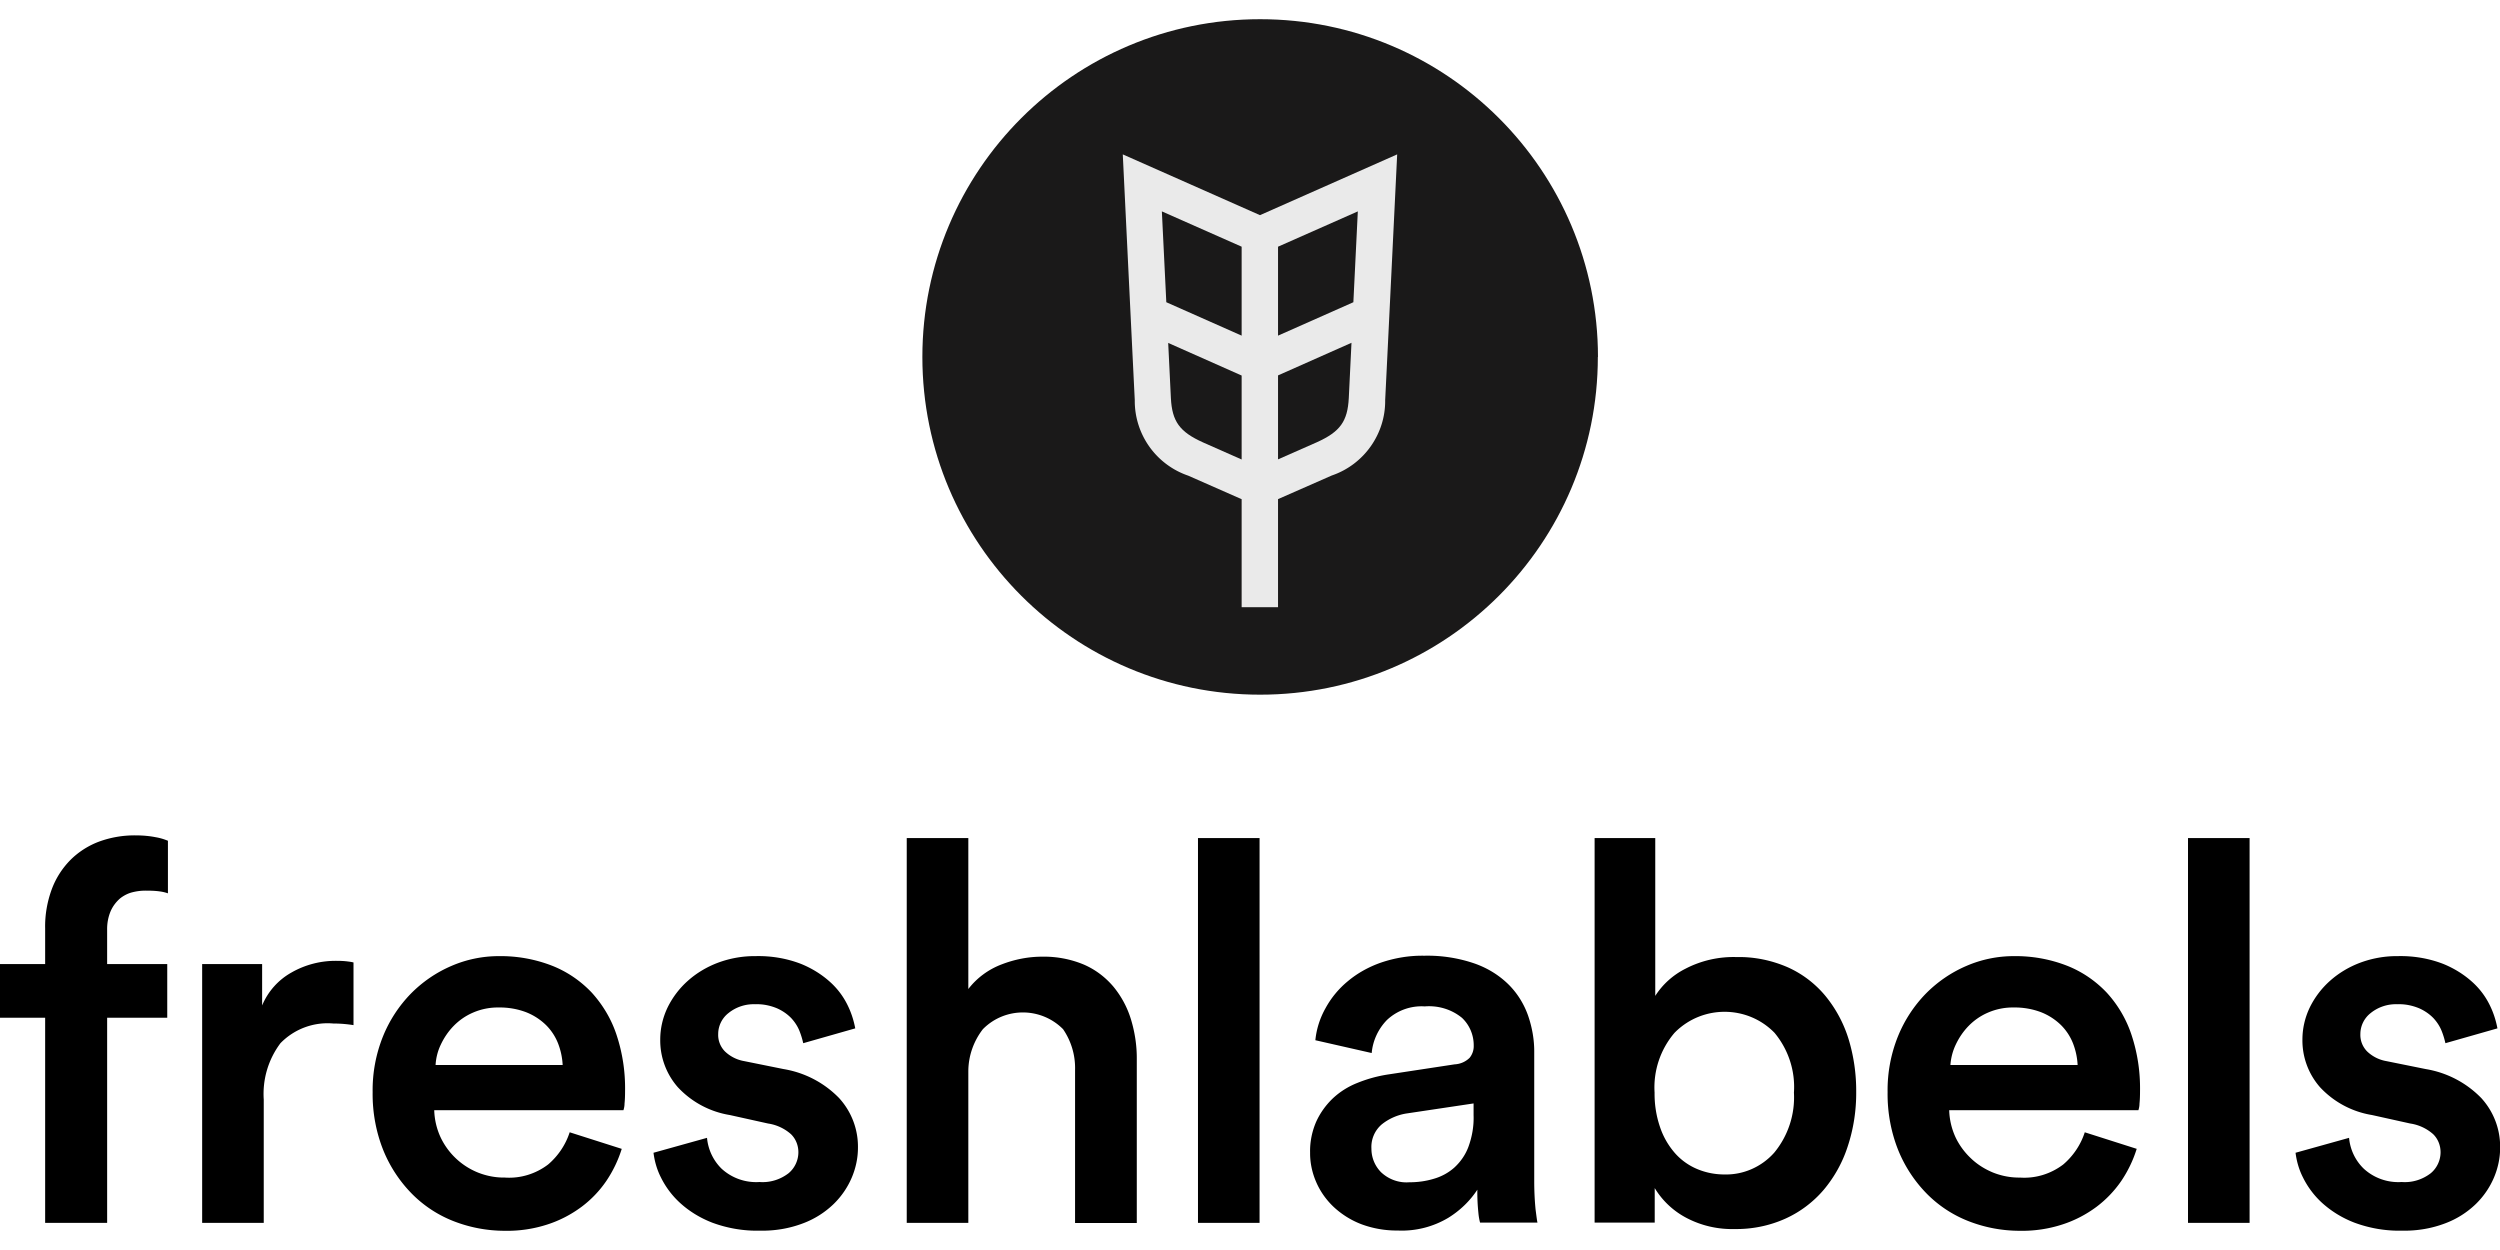 <?xml version="1.0"?>
<svg xmlns="http://www.w3.org/2000/svg" id="Ebene_2" viewBox="0 -1.425 185.5 92.75"><defs><style>.cls-2{fill-rule:evenodd;fill:#1a1919}</style></defs><g id="Ebene_1-2"><path fill-rule="evenodd" d="M10.8 64.66c-.33 0-.65.04-.97.12-.33.08-.64.24-.91.45-.29.25-.53.56-.69.91-.2.45-.29.95-.28 1.44v2.53h4.46v3.98H7.95v15.22h-4.6V74.09H0v-3.98h3.35v-2.65c-.02-.99.15-1.97.49-2.9.3-.81.77-1.55 1.38-2.17.6-.6 1.32-1.06 2.11-1.36.87-.32 1.79-.48 2.72-.47.51 0 1.02.04 1.52.14.3.05.6.14.89.26v3.9a2.98 2.98 0 0 0-.59-.14c-.35-.05-.71-.06-1.06-.06m15.42 9.98c-.5-.08-1-.12-1.5-.12-1.46-.13-2.9.41-3.92 1.46-.9 1.2-1.34 2.68-1.24 4.18v9.15H15v-19.2h4.45v3.07a5.006 5.006 0 0 1 2.17-2.44c1.03-.59 2.2-.89 3.39-.87.25 0 .5.01.75.04.16.02.32.04.47.08v4.65Zm19.9 9.19a9.09 9.09 0 0 1-1.14 2.37 8.08 8.08 0 0 1-1.85 1.93c-.77.57-1.62 1.01-2.52 1.3a9.63 9.63 0 0 1-3.15.47c-1.28 0-2.55-.23-3.75-.69a8.912 8.912 0 0 1-3.11-2.01 9.93 9.93 0 0 1-2.15-3.23c-.56-1.38-.83-2.87-.81-4.36-.02-1.42.24-2.82.77-4.14a9.825 9.825 0 0 1 2.07-3.17c.86-.87 1.88-1.57 3-2.05a8.83 8.83 0 0 1 3.51-.73c1.35-.02 2.7.22 3.96.71 1.12.44 2.13 1.13 2.96 2.01.82.91 1.45 1.97 1.83 3.13.44 1.33.65 2.72.63 4.12 0 .37-.01.69-.04.97 0 .17-.03.33-.08.49H32.22c.02.7.18 1.38.47 2.01a5.228 5.228 0 0 0 2.78 2.62c.63.25 1.31.38 1.99.37 1.15.08 2.29-.27 3.21-.97.74-.63 1.3-1.46 1.6-2.39l3.86 1.23Zm-4.38-6.23a5.14 5.14 0 0 0-.34-1.6c-.2-.51-.5-.97-.89-1.36-.42-.41-.91-.73-1.46-.95-.65-.25-1.35-.37-2.05-.36-.66-.01-1.31.12-1.91.38-.54.23-1.03.57-1.44.99-.39.4-.71.87-.95 1.38-.23.48-.36.99-.39 1.52h9.43ZM52.46 83c.08.87.46 1.68 1.08 2.29.76.7 1.78 1.06 2.82.99.77.06 1.54-.18 2.15-.65.46-.38.73-.96.73-1.56 0-.5-.19-.99-.55-1.34a3.3 3.3 0 0 0-1.7-.79l-2.84-.63a6.74 6.74 0 0 1-3.86-2.07 5.262 5.262 0 0 1-1.3-3.53c0-.83.19-1.64.55-2.39.37-.75.88-1.42 1.5-1.97.65-.58 1.41-1.03 2.23-1.34.89-.33 1.83-.5 2.78-.49 1.15-.03 2.3.16 3.37.57.82.33 1.58.8 2.23 1.4.54.5.97 1.09 1.28 1.75.25.52.42 1.07.53 1.64l-3.86 1.1c-.07-.31-.16-.61-.28-.91-.14-.35-.35-.67-.61-.95-.3-.31-.67-.56-1.06-.73-.51-.21-1.05-.32-1.6-.3-.72-.03-1.43.2-1.99.65-.48.37-.77.95-.77 1.56-.02.49.17.96.51 1.3.39.37.89.62 1.42.71l2.92.59c1.57.26 3.01 1.01 4.12 2.15a5.347 5.347 0 0 1 1.4 3.69c0 .75-.16 1.5-.45 2.19-.31.74-.77 1.41-1.34 1.97-.65.63-1.42 1.12-2.27 1.44-1.02.39-2.1.57-3.19.55-1.21.03-2.41-.17-3.55-.59-.88-.34-1.7-.83-2.4-1.47a6.391 6.391 0 0 1-1.42-1.89c-.29-.57-.47-1.19-.55-1.83L52.47 83Zm19.39 6.31h-4.57V60.76h4.57v11.2c.64-.83 1.5-1.46 2.48-1.83.96-.37 1.97-.57 3-.57 1.06-.02 2.12.18 3.1.59.85.37 1.59.93 2.19 1.64.59.72 1.03 1.54 1.3 2.43.29.96.44 1.95.43 2.96v12.14h-4.58V77.96c.03-1.07-.28-2.13-.89-3.02-1.63-1.64-4.28-1.66-5.92-.03l-.03.03c-.69.89-1.07 1.98-1.08 3.1v11.27Zm17.04 0h4.57V60.76h-4.57v28.55Zm8.32-5.21c-.02-.79.14-1.57.45-2.29.29-.64.71-1.23 1.22-1.72.53-.5 1.15-.89 1.83-1.16.74-.3 1.5-.51 2.29-.63l4.93-.75c.42-.02.82-.19 1.12-.49.2-.25.31-.57.3-.89.01-.78-.3-1.53-.87-2.07-.77-.63-1.76-.93-2.76-.85a3.75 3.75 0 0 0-2.8 1c-.65.66-1.06 1.54-1.14 2.46l-4.18-.95c.08-.83.34-1.64.75-2.37.42-.77.98-1.45 1.66-2.01.73-.61 1.57-1.07 2.46-1.38 1.03-.35 2.12-.53 3.21-.51 1.28-.03 2.56.17 3.77.59.95.34 1.81.87 2.52 1.58.64.65 1.12 1.43 1.42 2.29.3.88.46 1.79.45 2.72v9.54c0 .7.03 1.41.1 2.11.07.54.11.86.14.97h-4.26c-.06-.23-.1-.46-.12-.69-.06-.58-.09-1.17-.08-1.75-.55.84-1.28 1.54-2.13 2.07a6.718 6.718 0 0 1-3.78.96c-.92.01-1.84-.15-2.7-.47-.76-.29-1.46-.73-2.05-1.28-.55-.52-1-1.15-1.3-1.85-.3-.69-.46-1.44-.45-2.19m7.37 2.21c.61 0 1.22-.08 1.81-.26.56-.16 1.08-.44 1.52-.83.46-.42.82-.94 1.04-1.52.28-.76.42-1.56.39-2.37v-.87l-5.01.75c-.66.11-1.29.39-1.81.81-.52.45-.8 1.11-.76 1.8 0 .65.25 1.27.71 1.74.56.53 1.32.81 2.09.75m13.76 3.01V60.76h4.5v11.71c.55-.86 1.32-1.55 2.23-2.01 1.17-.61 2.48-.91 3.8-.87 1.32-.03 2.62.24 3.83.77 1.08.49 2.03 1.22 2.78 2.13a9.45 9.45 0 0 1 1.7 3.17c.39 1.28.58 2.61.57 3.94.01 1.37-.2 2.74-.63 4.04a9.583 9.583 0 0 1-1.79 3.23c-.78.91-1.75 1.64-2.84 2.13-1.18.53-2.47.79-3.77.77-1.24.03-2.47-.25-3.57-.83a6.017 6.017 0 0 1-2.35-2.21v2.56h-4.46Zm14.79-9.66c.11-1.61-.41-3.2-1.44-4.44-2-2.05-5.29-2.08-7.34-.08l-.08.08a6.24 6.24 0 0 0-1.48 4.44c-.01.86.12 1.72.4 2.54.23.7.6 1.35 1.08 1.91.45.52 1.01.93 1.64 1.2.65.28 1.35.42 2.05.42 1.41.04 2.77-.56 3.71-1.62a6.445 6.445 0 0 0 1.46-4.46Zm25.43 4.18a9.09 9.09 0 0 1-1.14 2.37 8.27 8.27 0 0 1-1.85 1.93c-.77.57-1.62 1.01-2.52 1.3a9.63 9.63 0 0 1-3.15.47c-1.28 0-2.55-.23-3.75-.69a8.912 8.912 0 0 1-3.11-2.01 9.93 9.93 0 0 1-2.15-3.23c-.56-1.38-.83-2.87-.81-4.36-.02-1.42.24-2.82.77-4.14a9.825 9.825 0 0 1 2.07-3.17c.86-.87 1.88-1.57 3-2.05a8.83 8.83 0 0 1 3.51-.73c1.35-.02 2.7.22 3.96.71 1.12.44 2.13 1.13 2.96 2.01.82.9 1.45 1.97 1.83 3.13.44 1.33.65 2.72.63 4.12 0 .37-.01.69-.04.97 0 .17-.03.33-.08.49h-14.04c.02.7.18 1.38.47 2.01.28.59.67 1.12 1.15 1.57.47.45 1.03.8 1.64 1.05.63.25 1.31.38 1.99.37 1.15.08 2.29-.27 3.21-.97.74-.63 1.3-1.46 1.6-2.39l3.86 1.23Zm-4.38-6.23a5.14 5.14 0 0 0-.34-1.6c-.2-.51-.5-.97-.89-1.36-.42-.41-.91-.73-1.46-.95-.65-.25-1.35-.37-2.05-.36-.66-.01-1.31.12-1.91.38-.54.23-1.03.57-1.44.99-.39.4-.71.87-.95 1.38-.23.48-.36.99-.4 1.52h9.42Zm8.19 11.71h4.57V60.76h-4.57v28.55ZM174.3 83c.08.87.46 1.68 1.09 2.29.76.7 1.78 1.06 2.82.99.77.06 1.54-.18 2.15-.65.46-.38.73-.96.73-1.56 0-.5-.19-.99-.55-1.34a3.3 3.3 0 0 0-1.7-.79l-2.84-.63a6.74 6.74 0 0 1-3.86-2.07 5.262 5.262 0 0 1-1.3-3.53c0-.83.19-1.64.55-2.39.37-.75.88-1.42 1.5-1.97.65-.58 1.41-1.03 2.23-1.34.89-.33 1.83-.5 2.78-.49 1.15-.03 2.3.16 3.37.57.82.33 1.58.8 2.23 1.4.54.5.97 1.09 1.28 1.75.25.52.42 1.07.53 1.64l-3.86 1.1c-.07-.31-.16-.61-.28-.91-.14-.35-.35-.67-.61-.95-.3-.31-.67-.56-1.06-.73-.51-.21-1.05-.32-1.6-.3-.72-.03-1.43.2-1.99.65-.48.37-.77.95-.77 1.56-.02.49.17.96.51 1.3.39.37.89.62 1.42.71l2.92.59c1.57.26 3.01 1.01 4.12 2.15a5.347 5.347 0 0 1 1.4 3.69c0 .75-.16 1.5-.45 2.19-.31.74-.77 1.41-1.34 1.97-.65.63-1.42 1.12-2.27 1.44-1.02.39-2.1.57-3.19.55-1.21.03-2.41-.17-3.55-.59-.89-.34-1.7-.83-2.41-1.47a6.391 6.391 0 0 1-1.42-1.89c-.29-.57-.47-1.19-.55-1.83l3.98-1.11Z"/><path d="M118.56 25.06c0 13.84-11.22 25.06-25.06 25.06S68.44 38.9 68.44 25.06C68.44 11.22 79.66 0 93.5 0c13.84 0 25.06 11.22 25.07 25.06" class="cls-2"/><path fill="#eaeaea" fill-rule="evenodd" d="M92.13 35.61v8.02h2.7v-8.02l3.98-1.75c2.39-.81 4-3.08 3.97-5.6.05-.92.89-18.23.89-18.23l-10.18 4.51-10.18-4.51s.84 17.31.89 18.23a5.86 5.86 0 0 0 3.97 5.61l3.97 1.75Z"/><path d="M86.88 28.12c-.04-.83-.11-2.31-.2-4.1l5.45 2.42v6.23l-2.87-1.27c-1.73-.78-2.29-1.55-2.38-3.28m-.67-13.86 5.92 2.62v6.6L86.54 21m8.29 5.43 5.45-2.42c-.08 1.79-.16 3.27-.2 4.1-.09 1.73-.64 2.5-2.37 3.28l-2.88 1.27v-6.23Zm0-9.55 5.92-2.62c-.07 1.39-.29 6-.33 6.74l-5.59 2.48v-6.6Z" class="cls-2"/></g></svg>
